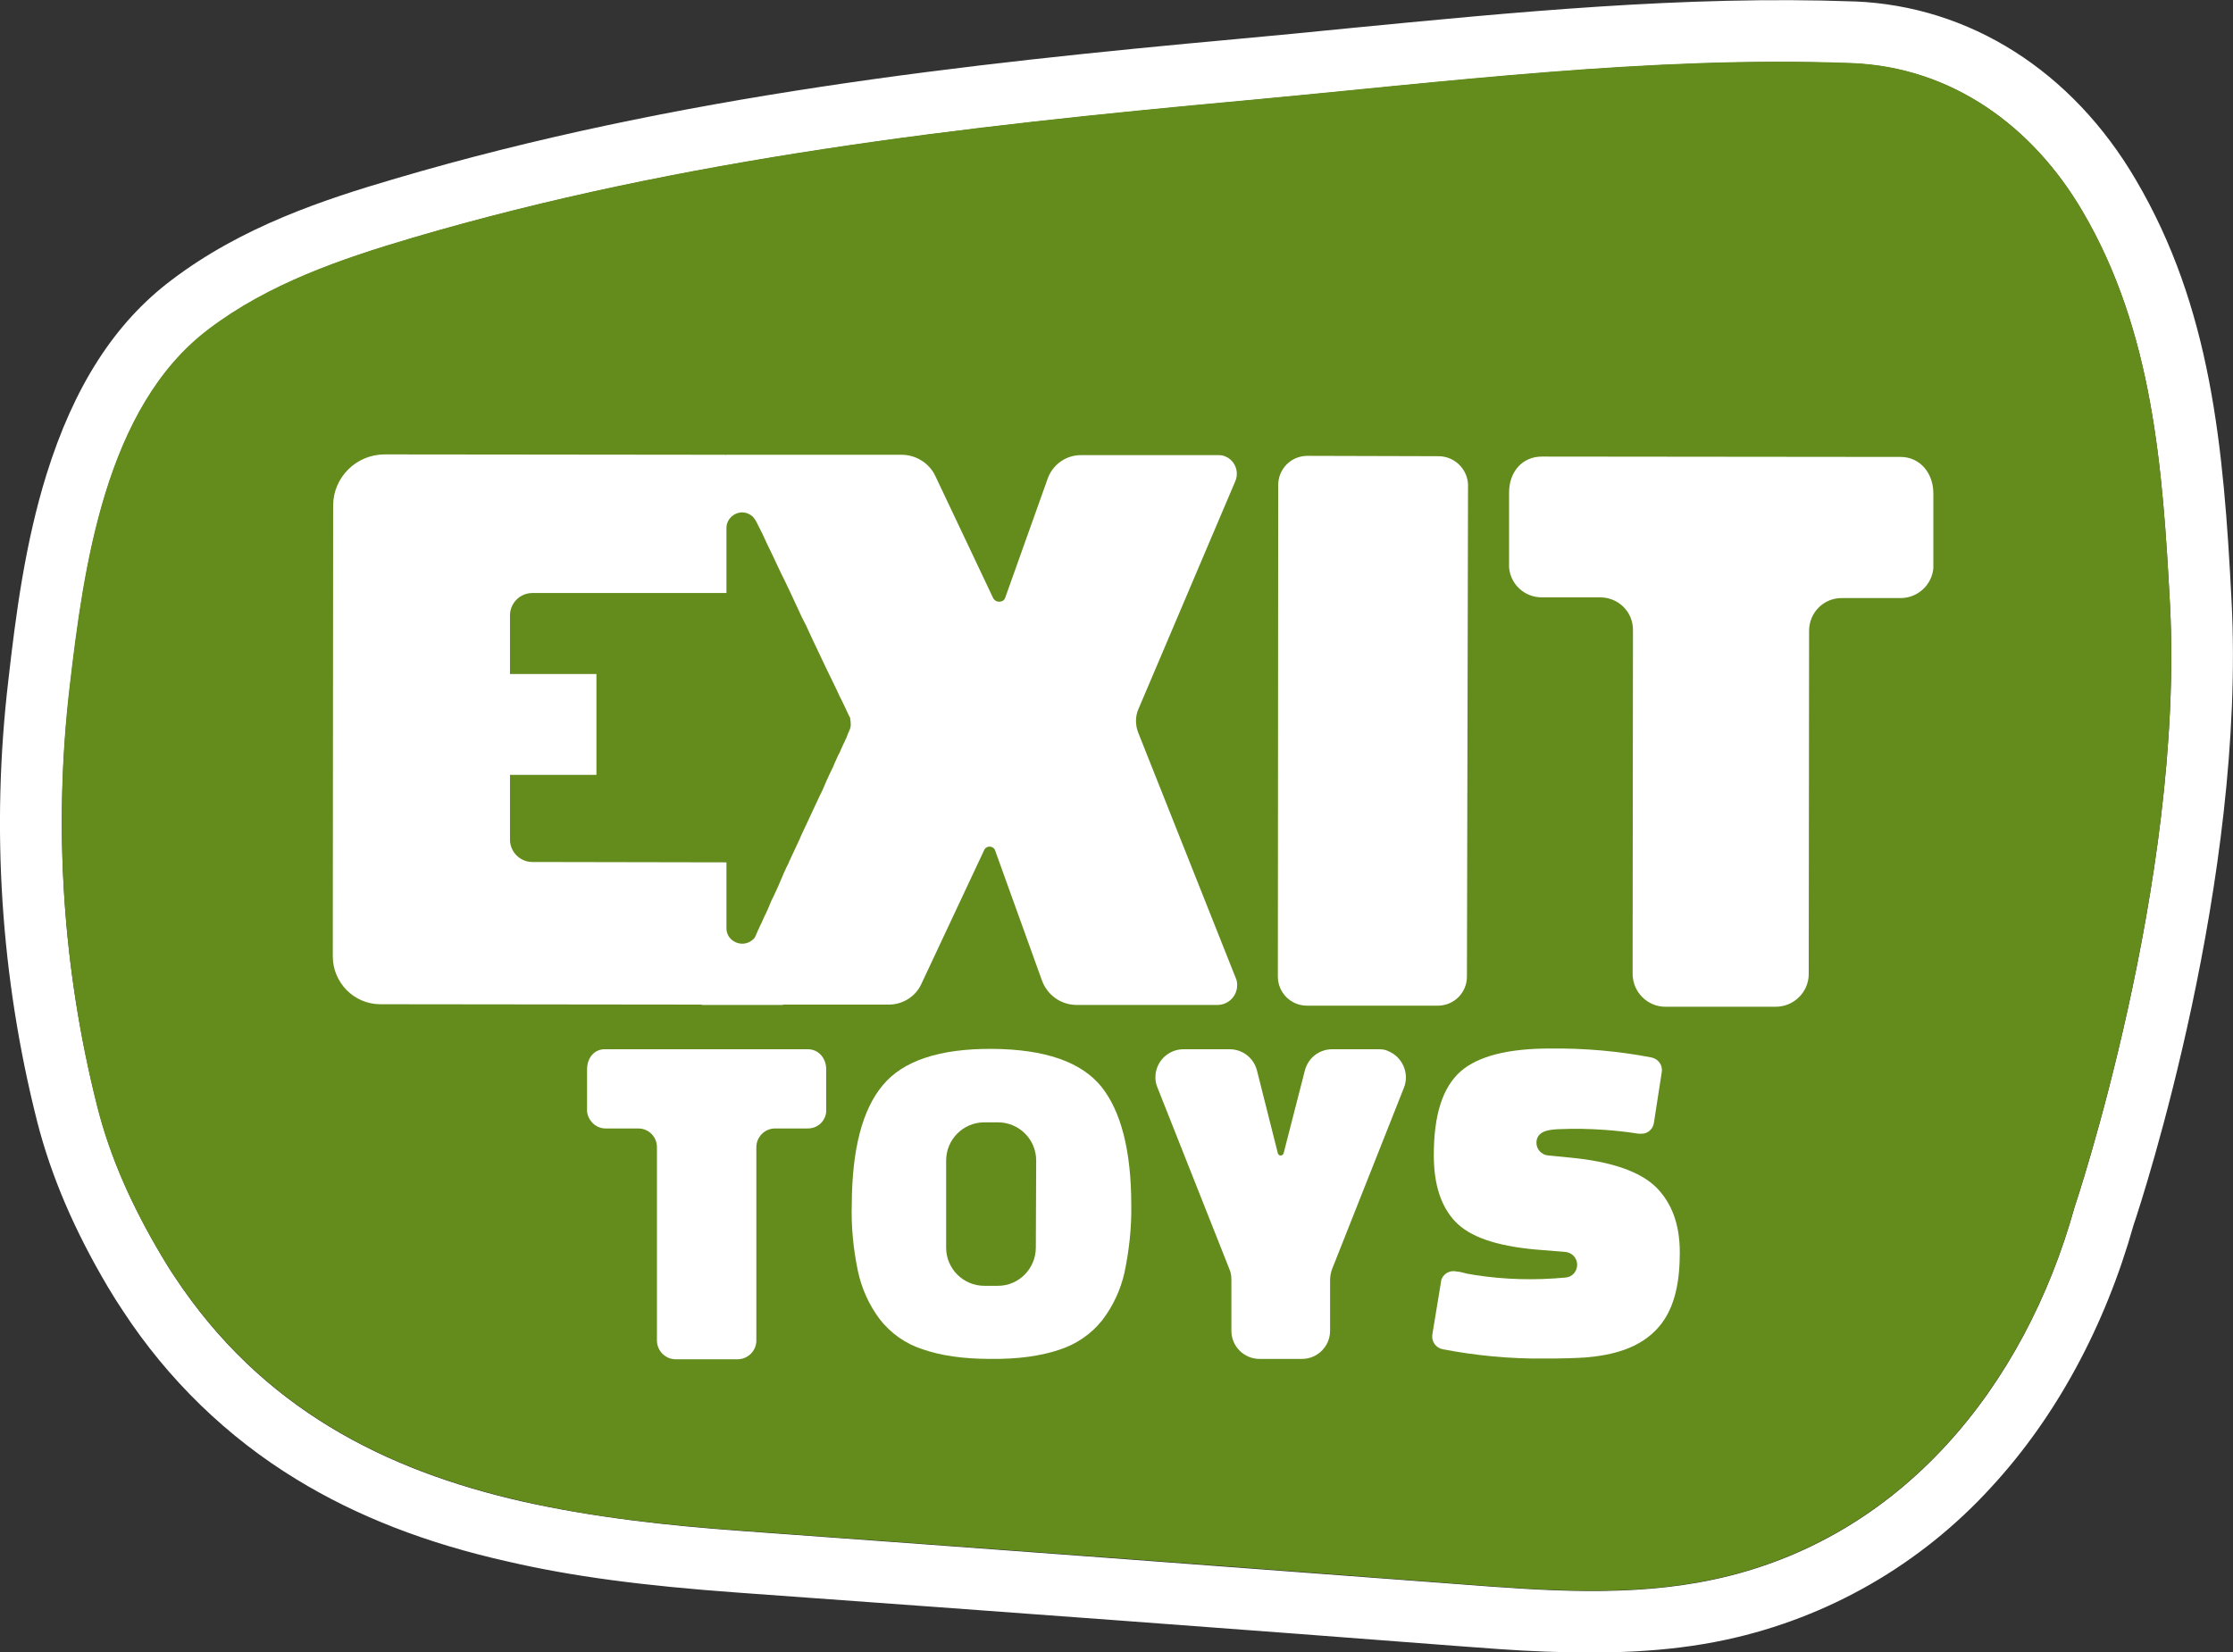 <?xml version="1.0" encoding="utf-8"?>
<!-- Generator: Adobe Illustrator 27.3.1, SVG Export Plug-In . SVG Version: 6.00 Build 0)  -->
<svg version="1.1" id="Laag_1" xmlns="http://www.w3.org/2000/svg" xmlns:xlink="http://www.w3.org/1999/xlink" x="0px" y="0px"
	 viewBox="0 0 620 458.9" style="enable-background:new 0 0 620 458.9;" xml:space="preserve">
<rect x="0" y="0" width="620" height="458.9" fill="#333333" stroke="none"/>
<style type="text/css">
	.st0{fill:#FFFFFF;}
	.st1{fill:#638C1C;}
</style>
<g>
	<path id="Witte_rand" class="st0" d="M619.6,166.9c-2.2-43-5.7-81.5-26.6-117c-17.7-30.2-46.1-48.2-78-49.5h-0.3
		c-46.7-1.7-94.5,3-140.8,7.5c-9.9,1-20.2,2-30.1,2.9C268.3,17.7,188,26.5,109.8,49.6C90,55.4,67.2,62.9,47.6,77.8
		c-15.8,11.9-27.1,29.6-34.7,54c-5.9,19-8.5,38.7-10.6,57.3c-4.8,40.9-2.1,82.4,8,122.3c3.9,15.3,10.4,30.4,19.7,46.1
		c1.3,2.2,2.7,4.4,4.1,6.5c12.4,19,28.9,35.1,48.3,46.9c16.7,10.2,35.9,17.7,58.7,22.8c17.7,4.1,37.4,6.7,63.7,8.6
		c77.5,5.6,140.9,10.3,199.3,14.8c8.1,0.6,16.5,1.3,25.2,1.6c16.2,0.6,33.2,0.3,49.9-3.3c28.4-6.1,54.1-20.9,73.7-42.4
		c18-19.5,31.6-44.7,39.5-72.8C595.1,332.3,623.6,244.3,619.6,166.9z M576,335.3c-13.8,49.7-48,92.3-100.3,103.4
		c-23,4.9-46.8,3.1-70.2,1.3c-66.5-5-133-10-199.4-14.8c-20.9-1.5-41.5-3.8-61.1-8.2c-38.2-8.7-72.4-25.9-96.5-62.4
		c-1.3-1.9-2.5-3.9-3.7-5.9C37,335.5,30.7,321.9,27,307.1c-9.6-37.9-12.2-77.3-7.6-116.1c3.9-33.5,9.9-77.9,38.6-99.5
		C74.5,78.9,94.6,72,114.6,66.1c74.9-22.1,153.2-31,230.8-38.1c55.3-5.1,113.1-12.5,168.7-10.4c27.9,1.1,50.3,17.5,64.1,41.1
		c19.6,33.4,22.3,71.6,24.3,109.2C606.5,244.9,576,335.3,576,335.3z"/>
	<path id="Donkergroen" class="st1" d="M145,416.9c19.6,4.5,40.3,6.7,61.1,8.2c66.4,4.8,132.9,9.7,199.4,14.8
		c23.4,1.8,47.2,3.6,70.2-1.3c52.3-11.1,86.5-53.7,100.3-103.4c0,0,30.5-90.4,26.5-167.4c-2-37.6-4.7-75.9-24.3-109.2
		c-13.8-23.5-36.2-40-64.1-41.1c-55.6-2.1-113.4,5.3-168.7,10.4c-77.6,7.1-155.8,16-230.8,38.1c-20,5.9-40.1,12.8-56.7,25.4
		c-28.7,21.7-34.7,66.1-38.6,99.5c-4.5,38.8-1.9,78.2,7.6,116.1c3.7,14.8,10,28.4,17.8,41.5c1.2,2,2.4,4,3.7,5.9
		C72.6,391,106.8,408.2,145,416.9z"/>
	<g id="EXIT_TOYS">
		<g id="TOYS">
			<path class="st0" d="M398.1,320.8c0,8.2,2,14.3,6,18.5c4,4.2,11.3,6.7,22,7.7l8.6,0.7c1.8,0.2,3.2,1.7,3.2,3.5v0.1
				c0,1.8-1.4,3.4-3.2,3.5c-8.4,0.8-16.9,0.6-25.2-0.7c-0.8-0.1-1.5-0.3-2.3-0.4c-1-0.3-1.9-0.5-2.9-0.6c-1.9-0.4-3.8,0.8-4.2,2.7
				c0,0.1,0,0.1,0,0.2l-2.4,14.6c-0.3,1.9,0.9,3.7,2.8,4.1c9.3,1.8,18.8,2.7,28.3,2.6c4.7,0,8.5-0.1,11.4-0.3
				c7.4-0.6,15.2-2.5,20.3-8.4c4.9-5.6,5.9-13.6,5.9-20.8c0-7.7-2.2-13.7-6.6-18.1c-4.4-4.3-12.3-7.1-23.8-8.2l-6.2-0.6
				c-1.8-0.2-3.2-1.7-3.2-3.5c0-3.4,3.7-3.7,6.3-3.8c4.2-0.2,8.5-0.1,12.7,0.2c2.8,0.2,5.6,0.5,8.3,0.9c0.9,0.2,1.8,0.2,2.6,0.1
				c1.4-0.3,2.5-1.5,2.7-2.9l2.2-14.2c0.3-1.9-1-3.6-2.8-4c-9.3-1.8-18.7-2.6-28.2-2.5c-11.7,0-19.9,2.1-24.8,6.3
				C400.5,302,398.1,309.7,398.1,320.8z"/>
			<path class="st0" d="M163,297v11.7c0.3,2.6,2.5,4.7,5.1,4.7h9.1c2.9,0,5.2,2.3,5.2,5.2v0v53.7c0,2.8,2.3,5.2,5.2,5.2c0,0,0,0,0,0
				h17.2c2.8,0,5.2-2.3,5.2-5.2v-53.7c0-2.8,2.3-5.2,5.2-5.2h9.1c2.7,0,4.9-2,5.1-4.7V297c0-3.1-2.1-5.6-5.1-5.6h-56.2
				C165.1,291.3,163,293.7,163,297z"/>
			<path class="st0" d="M305.8,301.8c-5.6-6.9-15.7-10.4-30.3-10.5c-14.6-0.1-24.8,3.3-30.4,10.1c-5.7,6.8-8.5,17.8-8.6,32.8
				c-0.2,6.3,0.4,12.6,1.7,18.8c1,4.8,3.1,9.4,6,13.3c3,3.9,7.2,6.9,11.9,8.4c5.1,1.8,11.4,2.7,18.9,2.7c7.5,0.1,13.9-0.8,19-2.5
				c4.7-1.5,8.9-4.3,12-8.2c3-3.9,5.1-8.4,6.2-13.2c1.3-6.2,2-12.5,1.9-18.8C314.1,319.7,311.3,308.7,305.8,301.8z M287.6,346.5
				c0,5.8-4.7,10.6-10.5,10.6c0,0,0,0,0,0h-3.8c-5.8,0-10.6-4.7-10.6-10.6v-24.2c0-5.8,4.7-10.6,10.6-10.6h3.8
				c5.8,0,10.6,4.7,10.6,10.6L287.6,346.5z"/>
			<path class="st0" d="M382.7,291.4h-12.8c-3.6,0-6.7,2.4-7.6,5.9l-5.9,23c-0.1,0.4-0.6,0.7-1,0.6c-0.3-0.1-0.5-0.3-0.6-0.6
				l-5.8-23c-0.9-3.5-4-5.9-7.6-5.9h-12.8c-4.3,0-7.8,3.5-7.8,7.8c0,1,0.2,2,0.6,2.9l20,50.5c0.4,0.9,0.5,1.9,0.5,2.9v14.1
				c0,4.3,3.5,7.8,7.8,7.8l0,0h11.8c4.3,0,7.8-3.5,7.8-7.8v-14.1c0-1,0.2-2,0.5-2.9l20-50.5c1.6-4-0.4-8.6-4.4-10.2
				C384.7,291.5,383.7,291.4,382.7,291.4z"/>
		</g>
		<g id="EXIT">
			<path class="st0" d="M399.4,126.7l-36.4-0.1c-4.5,0-8.1,3.6-8.1,8.1l0,0l-0.1,136.5c0,4.5,3.6,8.1,8.1,8.1h36.3
				c4.5,0,8.1-3.6,8.1-8.1c0-0.1,0-0.1,0-0.2l0.3-136.5C407.4,130.2,403.8,126.7,399.4,126.7z"/>
			<path class="st0" d="M527.7,126.9l-99.6-0.1c-5.4,0-9.1,4.2-9.1,10v20.8c0.4,4.7,4.3,8.3,9.1,8.3h16.2c5.1,0,9.2,4.1,9.1,9.2
				c0,0,0,0,0,0l-0.1,95.3c0,5.1,4.1,9.2,9.1,9.2h0H493c5.1,0,9.2-4.1,9.2-9.1l0.1-95.3c0-5.1,4.1-9.2,9.2-9.1h16.2
				c4.7,0,8.7-3.6,9.1-8.3v-20.8C536.8,131.4,533.1,126.9,527.7,126.9z"/>
			<path class="st0" d="M343,133.6c1.1-2.6-0.1-5.7-2.7-6.8c-0.6-0.3-1.3-0.4-2-0.4l-38.2,0c-4.1,0-7.8,2.6-9.2,6.5L279.1,166
				c-0.2,0.7-0.9,1.1-1.6,1.1h-0.2c-0.6,0-1.2-0.4-1.5-0.9l-16.1-34c-1.7-3.6-5.4-5.9-9.4-5.9l-48.9,0l0,0l-94.6-0.1
				c-7.9,0-14.3,6.4-14.3,14.2c0,0,0,0,0,0l-0.1,125.2c0,7.3,5.9,13.3,13.2,13.3h0l89.2,0.1v0.1h22.6v-0.1h29.4c3.8,0,7.4-2.2,9-5.7
				l17.5-37.3c0.4-0.8,1.4-1.1,2.2-0.7c0.4,0.2,0.7,0.5,0.8,0.9l13,36.1c1.5,4.1,5.3,6.8,9.7,6.8h39c3,0,5.5-2.4,5.5-5.5
				c0-0.7-0.1-1.4-0.4-2l-27.1-68.2c-0.8-2.1-0.8-4.5,0.1-6.5L343,133.6z M201.5,126.3l0.1,0.3h-0.1V126.3z M235.9,202.7
				L235.9,202.7l-0.1,0.2l-0.1,0.3l-0.2,0.4l-0.2,0.5l-0.2,0.6l-0.3,0.6l-0.3,0.7l-0.4,0.8l-0.4,0.9l-0.4,0.9
				c-0.1,0.3-0.3,0.7-0.5,1l-0.5,1.1l-0.5,1.1l-0.5,1.2l-0.6,1.2l-0.6,1.3c-0.2,0.4-0.4,0.9-0.6,1.3l-0.6,1.4
				c-0.2,0.5-0.4,0.9-0.6,1.4l-0.7,1.4l-0.7,1.5l-0.7,1.5l-0.7,1.5l-0.7,1.5l-0.7,1.5l-0.7,1.5l-0.7,1.5c-0.2,0.5-0.5,1-0.7,1.6
				l-0.7,1.5l-0.7,1.5c-0.2,0.5-0.5,1-0.7,1.5l-0.7,1.5c-0.2,0.5-0.4,1-0.7,1.5s-0.4,1-0.7,1.5l-0.6,1.4c-0.2,0.5-0.4,0.9-0.6,1.4
				l-0.6,1.4l-0.6,1.3l-0.6,1.3c-0.2,0.4-0.4,0.8-0.6,1.2l-0.5,1.2l-0.5,1.2c-0.2,0.3-0.3,0.7-0.5,1.1c-0.2,0.3-0.3,0.7-0.5,1
				l-0.4,0.9l-0.4,0.9l-0.4,0.8l-0.3,0.7c-0.1,0.2-0.2,0.4-0.3,0.6l-0.2,0.5l-0.2,0.4l-0.1,0.3c-0.1,0.2-0.2,0.4-0.3,0.6
				c-0.1,0.2-0.2,0.3-0.4,0.5c-0.3,0.3-0.6,0.5-0.9,0.7c-2.1,1.2-4.7,0.5-6-1.5c-0.4-0.7-0.6-1.4-0.6-2.2v-18.3l-53.9-0.1
				c-3.4,0-6.2-2.8-6.2-6.2c0,0,0,0,0,0v-18h24v-28h-24v-16.3c0-3.4,2.8-6.2,6.2-6.2h0h53.9v-18c0-2.4,1.9-4.3,4.3-4.4
				c1.1,0,2.1,0.4,2.9,1.1c0.5,0.5,0.9,1.1,1.2,1.7l0.7,1.4l1,2l1.2,2.6l1.5,3.1c0.5,1.1,1.1,2.3,1.6,3.4s1.2,2.5,1.8,3.7l1.9,4
				c0.6,1.4,1.3,2.7,1.9,4.1c0.6,1.4,1.3,2.8,2,4.1l1.9,4.1c0.6,1.3,1.3,2.7,1.9,4l1.8,3.8l1.7,3.5c0.5,1,1,2.1,1.5,3.1
				c0.4,0.9,0.8,1.8,1.3,2.7l1,2.1l0.7,1.5c0.1,0.3,0.3,0.6,0.4,0.8l0.1,0.1C236.3,200.9,236.3,201.9,235.9,202.7z"/>
		</g>
	</g>
</g>
</svg>

